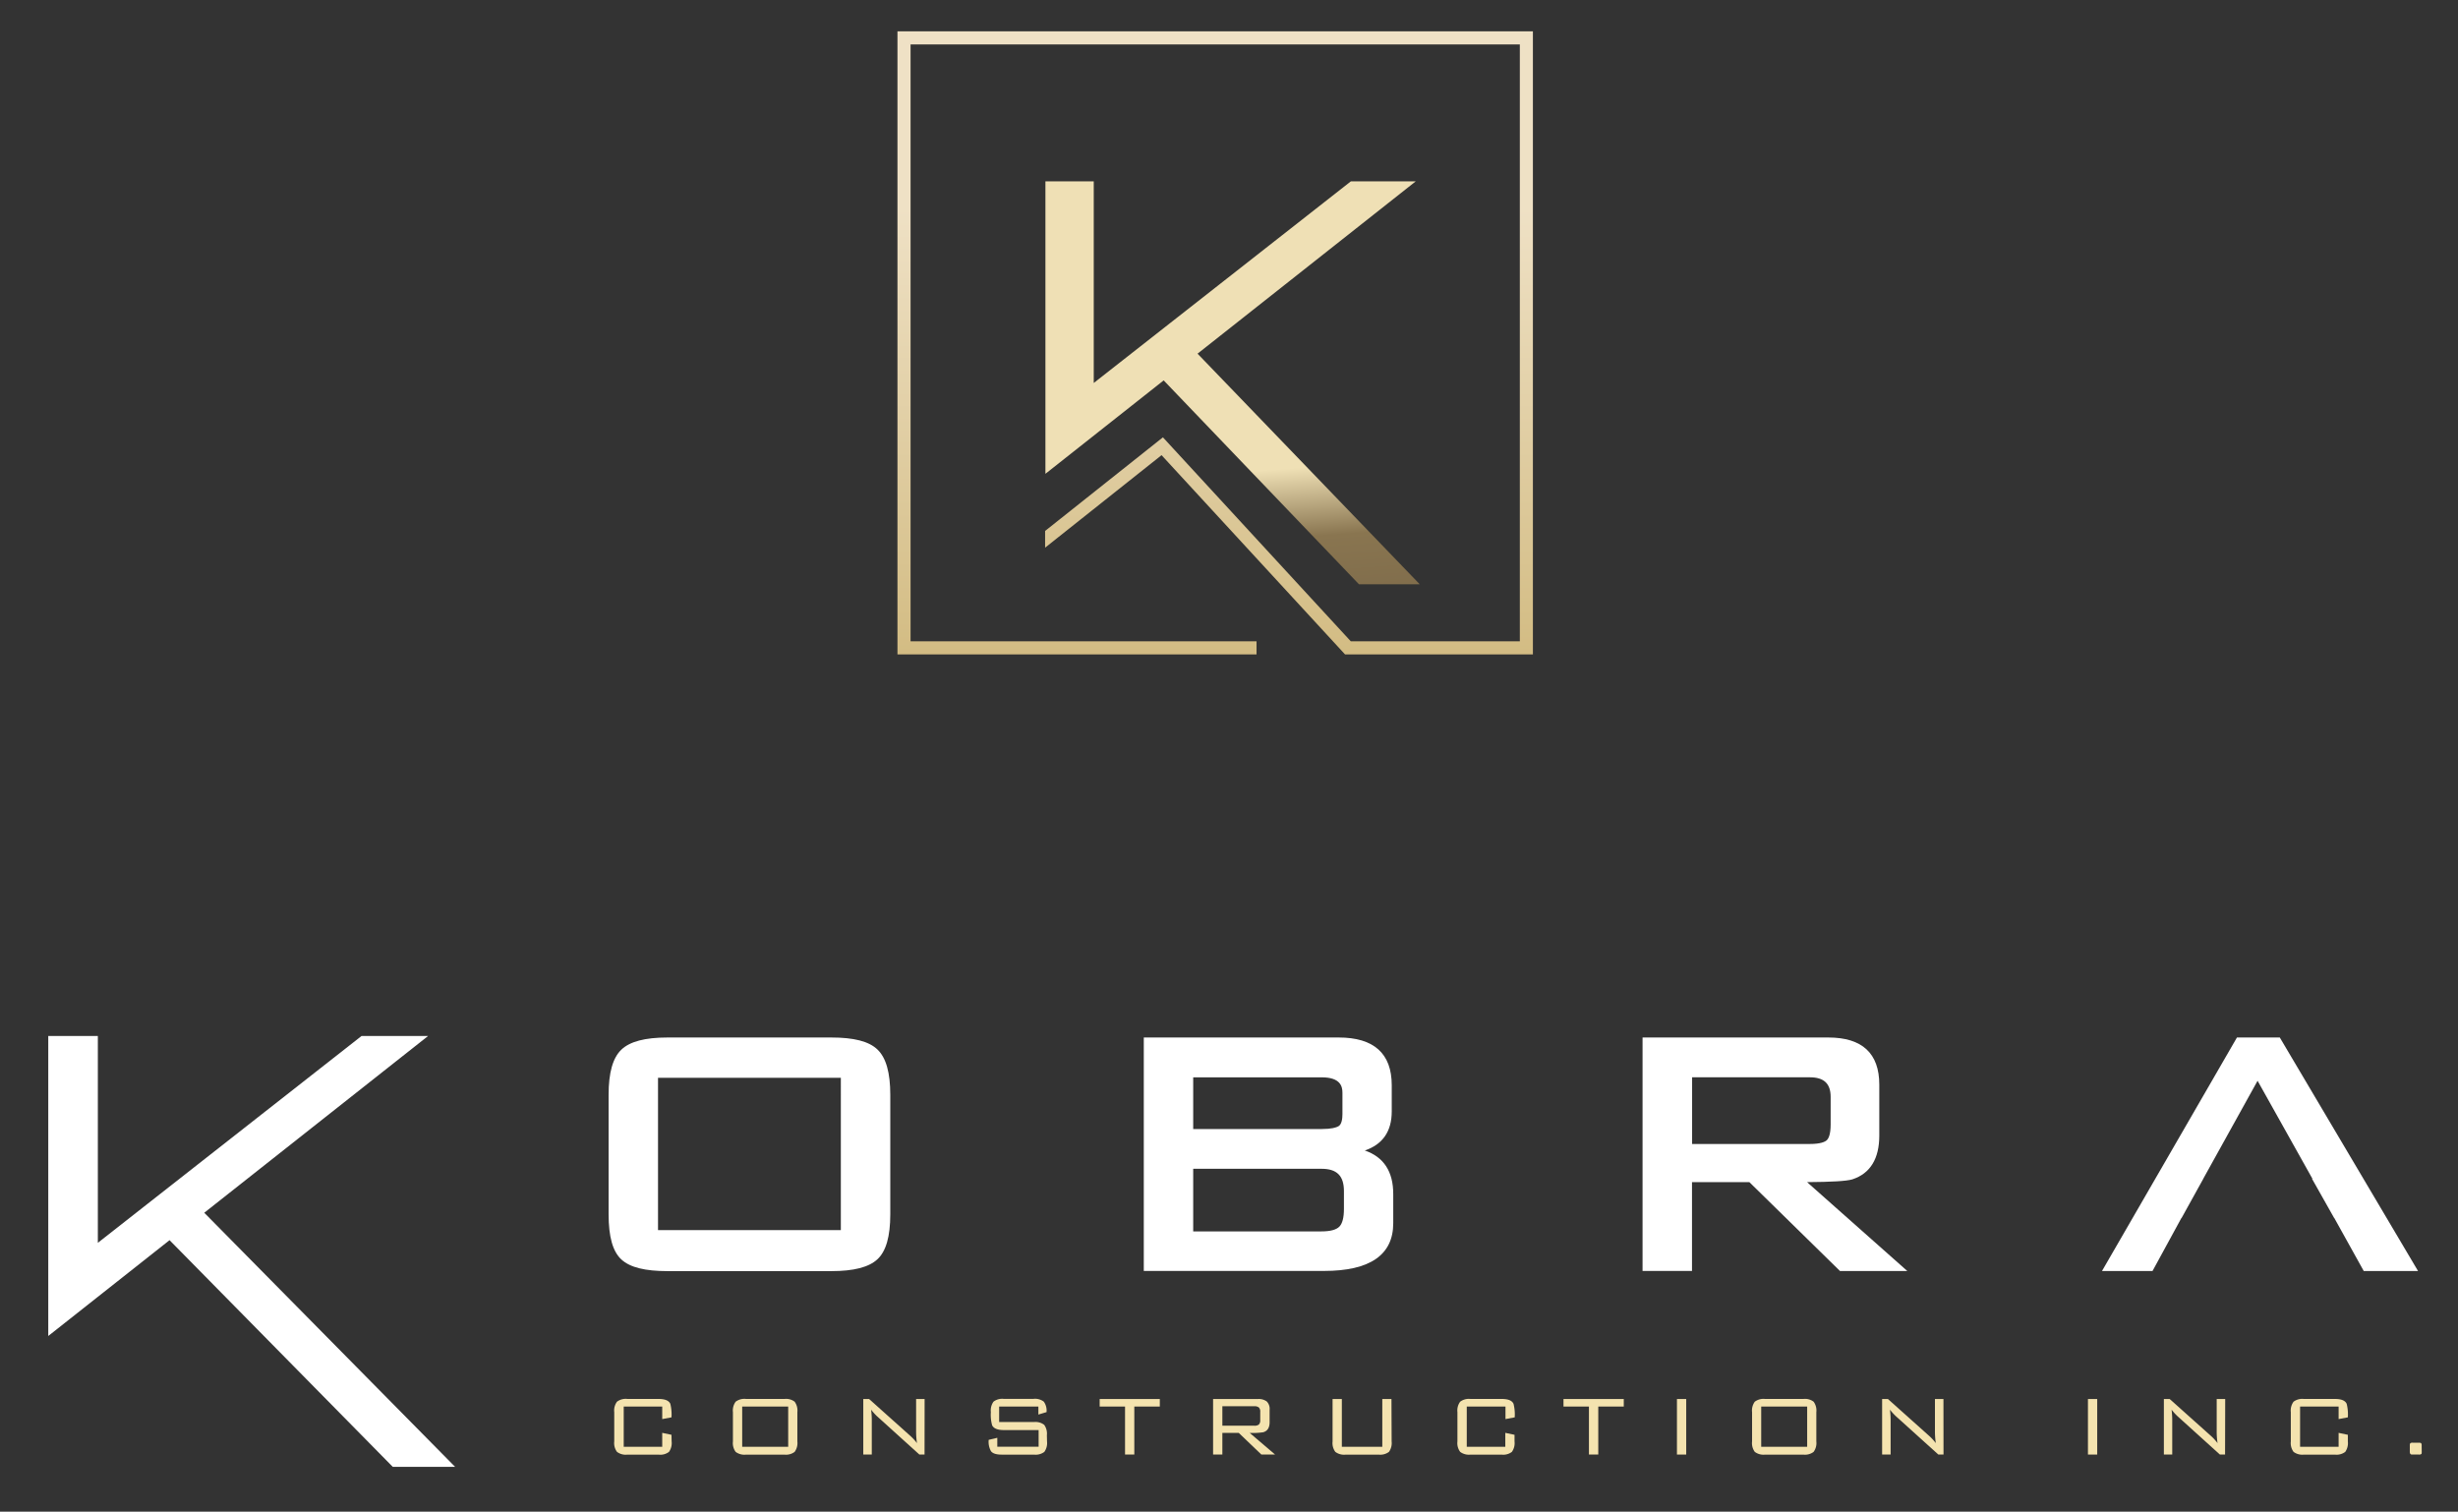 <?xml version="1.0" encoding="UTF-8"?> <svg xmlns="http://www.w3.org/2000/svg" xmlns:xlink="http://www.w3.org/1999/xlink" viewBox="0 0 705.41 433.87"><rect x="0" y="0" width="705.41" height="433.87" fill="#333333" stroke="none"/><defs><style>.cls-1{fill:#f4e3af;}.cls-2{fill:#fff;}.cls-3{fill:url(#Dégradé_sans_nom_63);}.cls-4{fill:url(#Dégradé_sans_nom_23);}.cls-5{fill:none;}</style><linearGradient id="Dégradé_sans_nom_63" x1="353.41" y1="97.37" x2="365.38" y2="262.97" gradientUnits="userSpaceOnUse"><stop offset="0.23" stop-color="#efe0b5"></stop><stop offset="0.35" stop-color="#897550"></stop><stop offset="0.59" stop-color="#756346"></stop><stop offset="0.84" stop-color="#efe0b5"></stop></linearGradient><linearGradient id="Dégradé_sans_nom_23" x1="348.74" y1="27.64" x2="348.74" y2="291.21" gradientUnits="userSpaceOnUse"><stop offset="0.12" stop-color="#efe1c5"></stop><stop offset="0.78" stop-color="#c9af6c"></stop></linearGradient></defs><g id="Calque_4" data-name="Calque 4"><path class="cls-1" d="M192.75,413.71a4.33,4.33,0,0,1-.76,3,4.07,4.07,0,0,1-3,.79h-8.92a4.15,4.15,0,0,1-3-.79,4.21,4.21,0,0,1-.79-3v-8.4a4.21,4.21,0,0,1,.79-3,4.15,4.15,0,0,1,3-.79H189c1.82,0,2.94.46,3.37,1.39a12.57,12.57,0,0,1,.34,3.89l-2.66.5V403.7H179v11.55h11.05v-4l2.66.56Z"></path><path class="cls-1" d="M228.83,413.71a4.26,4.26,0,0,1-.78,3,4.08,4.08,0,0,1-2.93.79h-11a4.17,4.17,0,0,1-3-.79,4.26,4.26,0,0,1-.78-3v-8.4a4.26,4.26,0,0,1,.78-3,4.17,4.17,0,0,1,3-.79h11a4.08,4.08,0,0,1,2.93.79,4.26,4.26,0,0,1,.78,3Zm-2.63,1.54V403.7H213v11.55Z"></path><path class="cls-1" d="M265.33,417.48h-1.48l-12.26-11.09A16.74,16.74,0,0,1,250,404.6a24.42,24.42,0,0,1,.19,3.27v9.61h-2.44V401.54h1.67l11.92,10.66a15.48,15.48,0,0,1,1.82,2,22.38,22.38,0,0,1-.25-3.55v-9.11h2.44Z"></path><path class="cls-1" d="M300.48,413.71a4.32,4.32,0,0,1-.77,3,4.1,4.1,0,0,1-2.93.79h-9.3q-2.36,0-3.09-1a5.57,5.57,0,0,1-.65-3.24l2.47-.59v2.56h11.86v-4.78h-10c-1.78,0-2.89-.46-3.34-1.36a11.22,11.22,0,0,1-.37-3.8,4.32,4.32,0,0,1,.77-3,4.11,4.11,0,0,1,2.94-.79h8.49a4.13,4.13,0,0,1,3,.8,4.42,4.42,0,0,1,.78,3L298,406V403.7H286.74v4.45h10a4.09,4.09,0,0,1,2.93.8,4.36,4.36,0,0,1,.77,3Z"></path><path class="cls-1" d="M332.85,403.7h-7.32v13.78h-2.66V403.7h-7.28v-2.16h17.26Z"></path><path class="cls-1" d="M365.93,417.48H362l-6.49-6.21H350.8v6.21h-2.66V401.54H361a3.86,3.86,0,0,1,2.55.71,3,3,0,0,1,.81,2.38v3.55c0,1.59-.61,2.56-1.85,2.9a20.17,20.17,0,0,1-3.86.19Zm-4.26-9.92v-2.31a1.67,1.67,0,0,0-.39-1.28,2,2,0,0,0-1.34-.36H350.8v5.59h9.14a2,2,0,0,0,1.34-.34A1.7,1.7,0,0,0,361.67,407.56Z"></path><path class="cls-1" d="M399.38,413.71a4.32,4.32,0,0,1-.77,3,4.13,4.13,0,0,1-2.94.79h-9.45a4.17,4.17,0,0,1-3-.79,4.26,4.26,0,0,1-.79-3V401.54h2.66v13.71h11.61V401.54h2.63Z"></path><path class="cls-1" d="M434.65,413.71a4.33,4.33,0,0,1-.76,3,4.06,4.06,0,0,1-2.94.79H422a4.15,4.15,0,0,1-2.95-.79,4.21,4.21,0,0,1-.79-3v-8.4a4.21,4.21,0,0,1,.79-3,4.15,4.15,0,0,1,2.95-.79H431c1.81,0,2.93.46,3.36,1.39a12.57,12.57,0,0,1,.34,3.89l-2.65.5V403.7H420.94v11.55H432v-4l2.65.56Z"></path><path class="cls-1" d="M466,403.7h-7.32v13.78H456V403.7H448.7v-2.16H466Z"></path><path class="cls-1" d="M483.92,417.48h-2.66V401.54h2.66Z"></path><path class="cls-1" d="M521.26,413.71a4.26,4.26,0,0,1-.78,3,4.08,4.08,0,0,1-2.93.79h-11a4.17,4.17,0,0,1-2.95-.79,4.26,4.26,0,0,1-.78-3v-8.4a4.26,4.26,0,0,1,.78-3,4.17,4.17,0,0,1,2.95-.79h11a4.08,4.08,0,0,1,2.93.79,4.26,4.26,0,0,1,.78,3Zm-2.63,1.54V403.7H505.44v11.55Z"></path><path class="cls-1" d="M557.76,417.48h-1.48L544,406.39a16.74,16.74,0,0,1-1.61-1.79,24.42,24.42,0,0,1,.19,3.27v9.61h-2.44V401.54h1.67l11.92,10.66a14.79,14.79,0,0,1,1.82,2,22.38,22.38,0,0,1-.25-3.55v-9.11h2.44Z"></path><path class="cls-1" d="M601.87,417.48h-2.66V401.54h2.66Z"></path><path class="cls-1" d="M638.56,417.48h-1.48l-12.26-11.09a16.74,16.74,0,0,1-1.61-1.79,24.42,24.42,0,0,1,.19,3.27v9.61H621V401.54h1.67l11.92,10.66a15.48,15.48,0,0,1,1.82,2,21.25,21.25,0,0,1-.25-3.55v-9.11h2.44Z"></path><path class="cls-1" d="M673.8,413.71a4.39,4.39,0,0,1-.75,3,4.1,4.1,0,0,1-2.95.79h-8.93a4.17,4.17,0,0,1-2.95-.79,4.26,4.26,0,0,1-.79-3v-8.4a4.26,4.26,0,0,1,.79-3,4.17,4.17,0,0,1,2.95-.79h8.93c1.81,0,2.93.46,3.36,1.39a12.57,12.57,0,0,1,.34,3.89l-2.65.5V403.7H660.09v11.55h11.06v-4l2.65.56Z"></path><path class="cls-1" d="M695,416.68c0,.35,0,.57-.14.66a1,1,0,0,1-.66.14h-2c-.41,0-.62-.27-.62-.8v-1.77a1.16,1.16,0,0,1,.14-.68,1,1,0,0,1,.67-.15h1.79q.52,0,.66.15a1.09,1.09,0,0,1,.14.68Z"></path><polygon class="cls-2" points="122.85 297.35 103.75 297.35 28.08 356.71 28.08 297.35 13.85 297.35 13.85 383.45 48.66 355.95 112.71 421 130.6 421 58.62 348.08 122.85 297.35"></polygon><polygon class="cls-3" points="406.31 52.04 387.69 52.04 313.89 109.92 313.89 52.04 300.02 52.04 300.02 135.99 333.96 109.18 390 167.69 407.44 167.69 343.68 101.51 406.31 52.04"></polygon><polygon class="cls-4" points="257.56 9 257.56 187.83 360.61 187.83 360.61 184.07 261.32 184.07 261.32 12.76 436.17 12.76 436.17 184.07 387.66 184.07 333.74 125.52 299.93 152.39 299.93 157.19 333.35 130.64 386.01 187.83 439.92 187.83 439.92 9 257.56 9"></polygon><polygon class="cls-5" points="660.46 332.92 663.51 338.32 663.63 338.32 647.89 310.2 632.3 338.32 632.32 338.32 636.91 330.03 660.46 332.92"></polygon><path class="cls-5" d="M384.09,323.24c.94-.53,1.14-2.18,1.14-3.47v-6.15c0-1.9-.62-4.42-6-4.42H342.43V324h36.83C382.1,324,383.46,323.61,384.09,323.24Z"></path><path class="cls-5" d="M524.16,327.28c.52-.47,1.14-1.64,1.14-4.6v-7.83c0-3.86-1.89-5.65-6-5.65H485.58v19.14h33.76C522.34,328.34,523.61,327.76,524.16,327.28Z"></path><path class="cls-5" d="M379.26,335.46H342.43v17.92h36.83c2.5,0,4.21-.45,5.09-1.34s1.34-2.6,1.34-5.09v-5.07C385.69,337.5,383.65,335.46,379.26,335.46Z"></path><rect class="cls-5" x="188.84" y="309.35" width="52.47" height="43.72"></rect><path class="cls-2" d="M238.58,297.78h-47c-6.46,0-10.79,1.14-13.25,3.48s-3.67,6.61-3.67,13v34.25c0,6.48,1.2,10.73,3.69,13s6.78,3.32,13.23,3.32h47c6.45,0,10.78-1.12,13.24-3.41s3.68-6.53,3.68-12.9V314.24c0-6.37-1.2-10.62-3.67-13S245,297.78,238.58,297.78Zm2.73,55.29H188.84V309.35h52.47Z"></path><path class="cls-2" d="M391.68,330.21c5.14-1.74,7.73-5.5,7.73-11.21v-7.53c0-9.09-5.12-13.69-15.23-13.69H328.25v67H380c13.17,0,19.84-4.61,19.84-13.7v-8.3C399.87,336.29,397.12,332.07,391.68,330.21Zm-49.25-21h36.83c5.35,0,6,2.52,6,4.42v6.15c0,1.29-.2,2.94-1.14,3.47-.63.37-2,.8-4.83.8H342.43ZM385.69,347c0,2.49-.45,4.21-1.34,5.09s-2.59,1.34-5.09,1.34H342.43V335.46h36.83c4.39,0,6.43,2,6.43,6.42Z"></path><path class="cls-2" d="M531.61,338.49c5.12-1.68,7.72-5.91,7.72-12.58V311.32c0-9-4.92-13.54-14.62-13.54H471.39v67h14.19V339.3h16.47l26,25.5h19.32L518.6,339.29C525.67,339.24,529.93,339,531.61,338.49Zm-46-10.15V309.2h33.76c4.07,0,6,1.79,6,5.65v7.83c0,3-.62,4.13-1.14,4.6s-1.82,1.06-4.82,1.06Z"></path><polygon class="cls-2" points="678.36 364.8 693.94 364.8 654.27 297.78 641.97 297.78 603.24 364.8 617.74 364.8 626.03 349.59 626.08 349.59 632.32 338.32 632.3 338.32 647.89 310.2 663.63 338.32 663.51 338.32 669.87 349.59 669.91 349.59 678.36 364.8"></polygon></g></svg> 